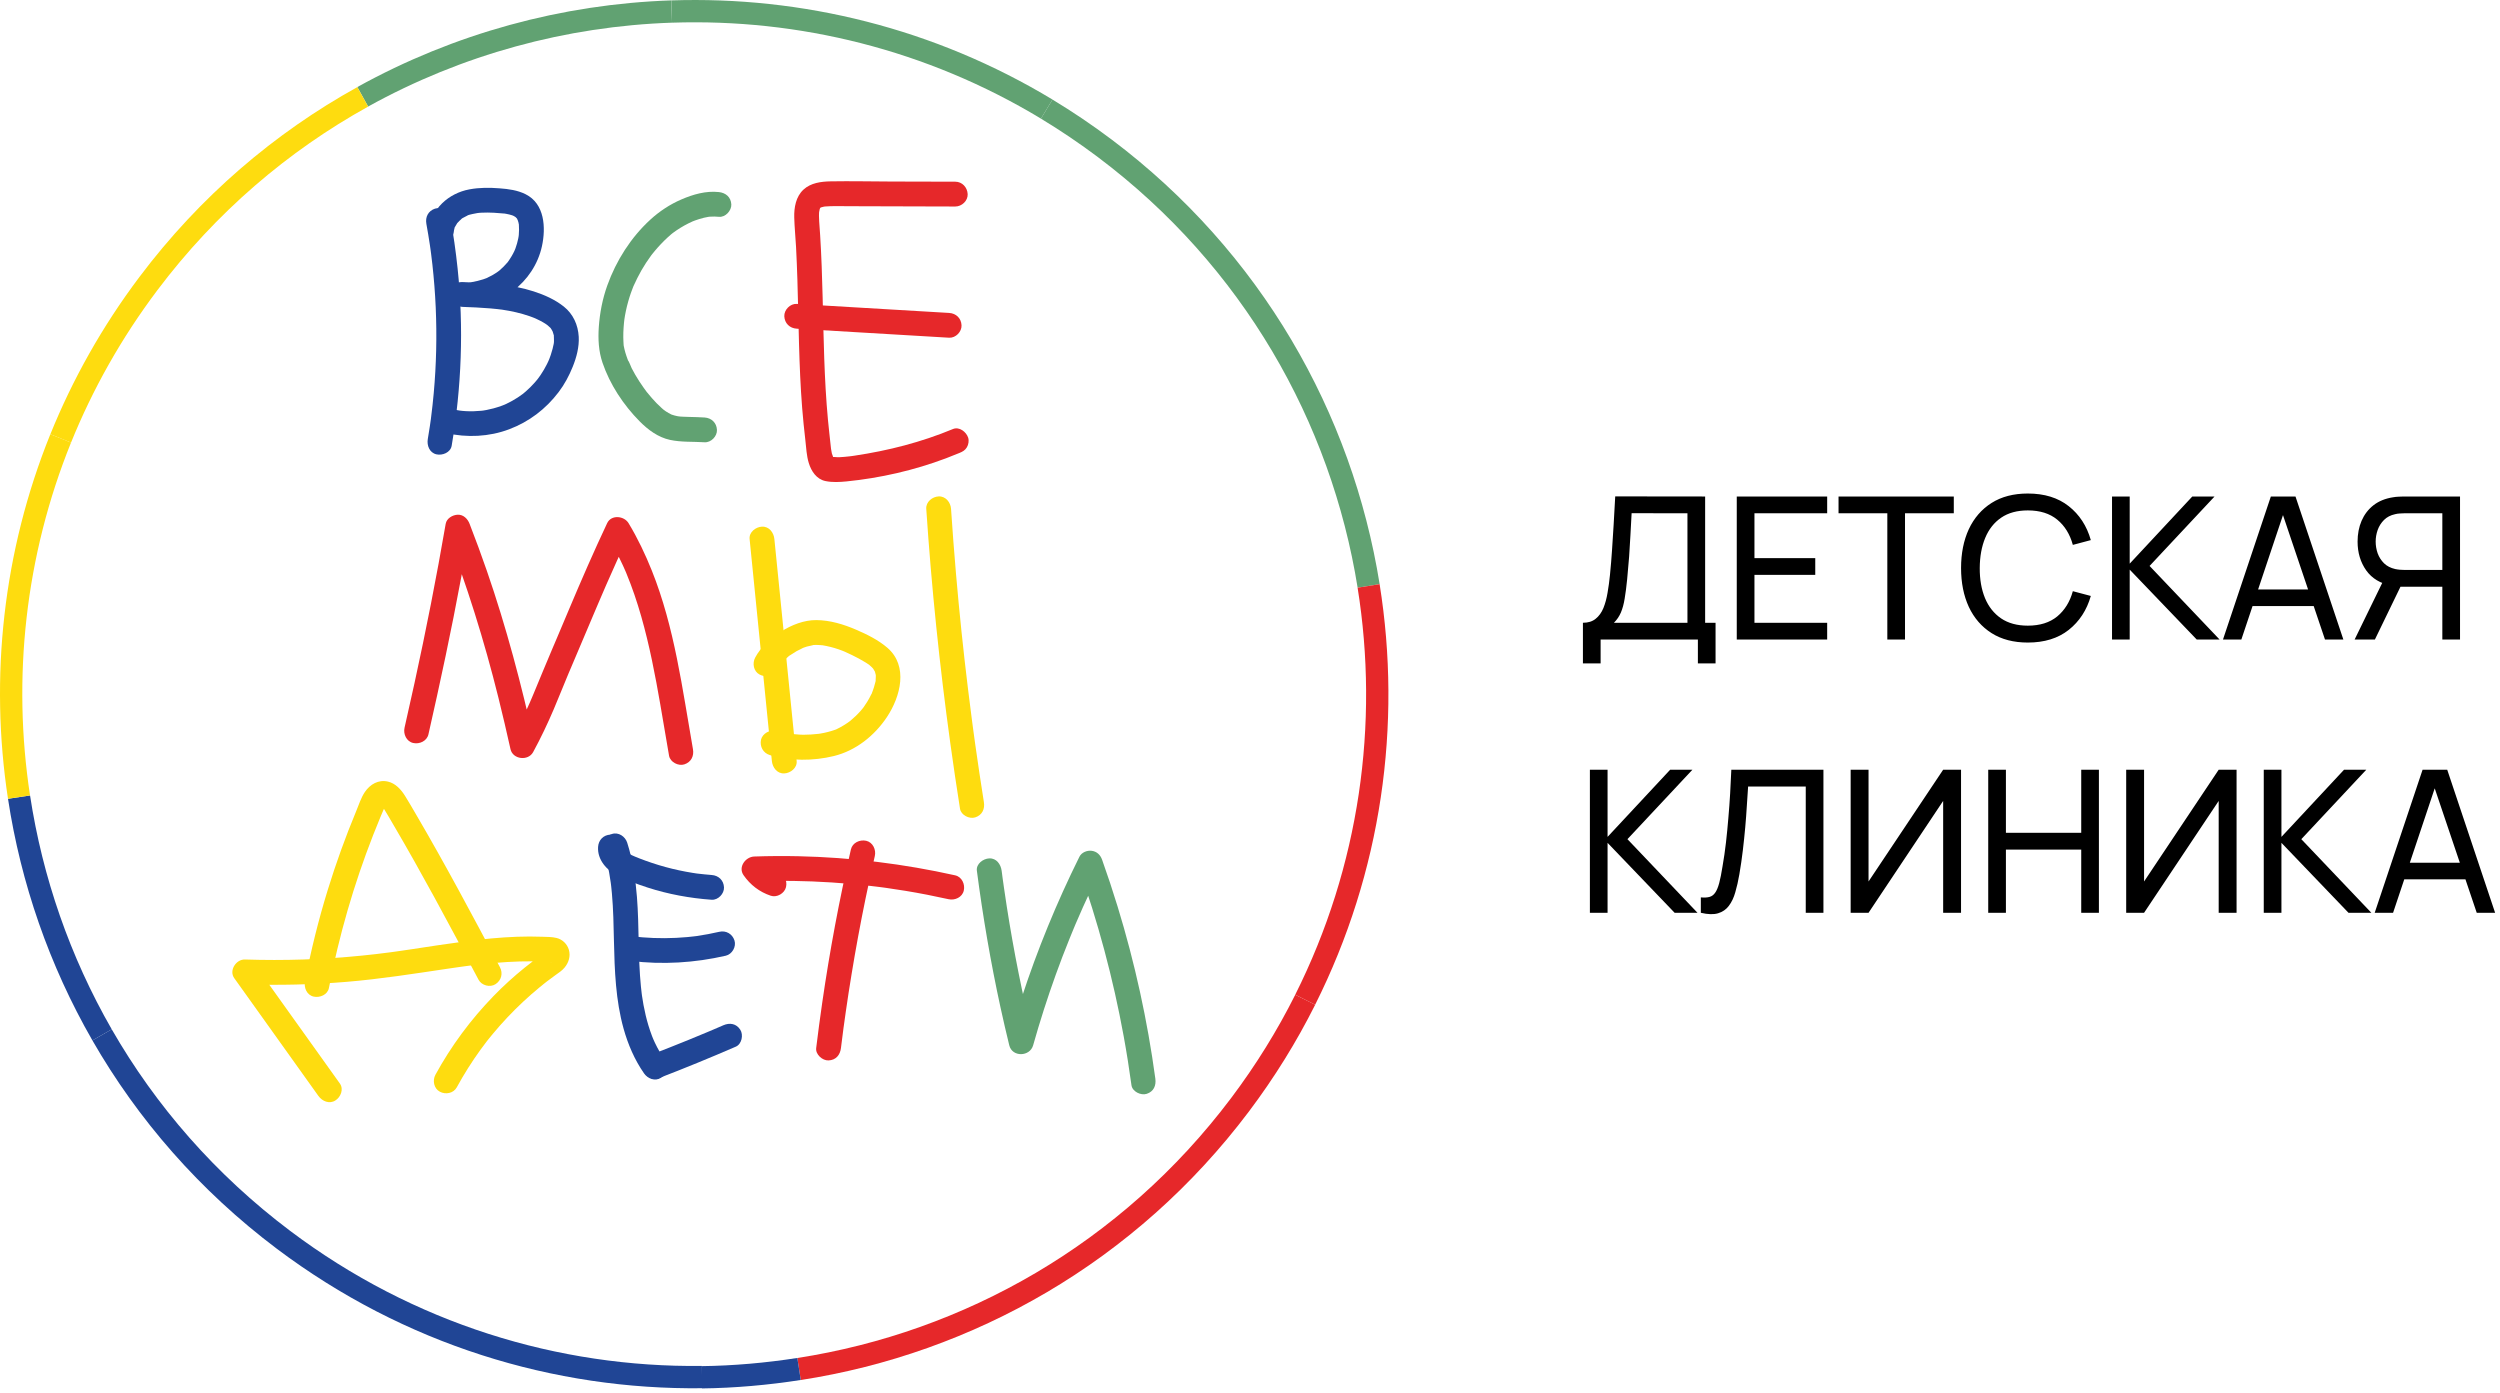 <svg width="183" height="102" viewBox="0 0 183 102" fill="none" xmlns="http://www.w3.org/2000/svg">
<path d="M67.802 37.244C68.185 42.986 68.776 48.713 69.564 54.415C69.785 56.013 70.021 57.607 70.273 59.199C70.347 59.669 70.958 59.972 71.388 59.832C71.898 59.667 72.101 59.221 72.021 58.717C71.796 57.3 71.584 55.884 71.384 54.464C71.339 54.139 71.294 53.813 71.25 53.488C71.237 53.399 71.227 53.31 71.214 53.222C71.174 52.93 71.237 53.399 71.199 53.107C71.176 52.93 71.152 52.752 71.129 52.574C71.036 51.863 70.945 51.152 70.859 50.441C70.514 47.625 70.22 44.803 69.977 41.977C69.841 40.401 69.721 38.822 69.616 37.244C69.585 36.772 69.221 36.313 68.709 36.337C68.245 36.359 67.768 36.738 67.802 37.244Z" fill="#FEDC0F"/>
<path d="M54.871 39.456C55.293 43.677 55.718 47.897 56.14 52.117C56.26 53.314 56.38 54.511 56.501 55.708C56.548 56.178 56.884 56.639 57.408 56.615C57.86 56.595 58.366 56.214 58.315 55.708C57.892 51.488 57.468 47.268 57.045 43.047C56.925 41.85 56.806 40.654 56.684 39.456C56.637 38.987 56.302 38.526 55.778 38.55C55.326 38.57 54.82 38.95 54.871 39.456Z" fill="#FEDC0F"/>
<path d="M56.348 55.27C57.83 55.718 59.542 55.71 61.04 55.342C62.647 54.947 64.016 53.853 64.923 52.489C65.915 50.998 66.51 48.755 64.954 47.415C64.284 46.84 63.457 46.434 62.652 46.087C61.736 45.696 60.769 45.4 59.763 45.391C58.858 45.382 57.947 45.746 57.191 46.221C56.433 46.698 55.704 47.337 55.278 48.137C55.055 48.556 55.158 49.143 55.602 49.377C56.023 49.6 56.604 49.499 56.843 49.053C56.906 48.935 56.979 48.824 57.053 48.712C57.146 48.574 57.024 48.74 57.021 48.751C57.026 48.73 57.09 48.668 57.099 48.655C57.153 48.592 57.211 48.528 57.269 48.467C57.376 48.356 57.487 48.251 57.603 48.151C57.637 48.122 57.672 48.095 57.706 48.064C57.755 48.02 57.779 47.959 57.683 48.08C57.733 48.017 57.837 47.966 57.904 47.921C58.036 47.83 58.172 47.745 58.31 47.665C58.35 47.642 58.794 47.431 58.793 47.42C58.793 47.422 58.631 47.484 58.729 47.447C58.771 47.431 58.811 47.415 58.851 47.4C58.921 47.375 58.992 47.349 59.065 47.328C59.11 47.313 59.54 47.23 59.545 47.212C59.543 47.215 59.351 47.23 59.449 47.224C59.487 47.222 59.525 47.217 59.563 47.214C59.629 47.21 59.694 47.208 59.759 47.208C59.854 47.21 59.948 47.214 60.042 47.221C60.082 47.224 60.122 47.228 60.164 47.232C60.419 47.252 60.059 47.21 60.204 47.233C60.604 47.3 60.994 47.397 61.379 47.529C61.469 47.56 61.558 47.593 61.647 47.627C61.682 47.64 61.974 47.763 61.809 47.691C61.995 47.774 62.182 47.859 62.365 47.95C62.708 48.118 63.047 48.296 63.372 48.499C63.441 48.543 63.51 48.586 63.577 48.633C63.61 48.655 63.668 48.686 63.689 48.715C63.688 48.712 63.566 48.608 63.64 48.681C63.698 48.737 63.762 48.786 63.818 48.842C63.851 48.875 63.88 48.909 63.911 48.942C64.027 49.06 63.865 48.857 63.914 48.946C63.952 49.014 63.999 49.08 64.036 49.15C64.047 49.17 64.081 49.279 64.05 49.179C64.016 49.067 64.058 49.219 64.065 49.246C64.076 49.283 64.083 49.319 64.092 49.353C64.137 49.526 64.103 49.359 64.094 49.332C64.121 49.419 64.106 49.538 64.105 49.631C64.103 49.682 64.097 49.731 64.097 49.782C64.096 49.838 64.117 49.936 64.103 49.767C64.11 49.845 64.068 49.956 64.05 50.03C64.007 50.213 63.95 50.393 63.885 50.569C63.869 50.612 63.853 50.654 63.836 50.697C63.793 50.813 63.86 50.721 63.847 50.672C63.856 50.706 63.776 50.826 63.76 50.859C63.68 51.024 63.593 51.185 63.497 51.343C63.414 51.481 63.327 51.615 63.232 51.746C63.209 51.778 63.18 51.827 63.151 51.856C63.171 51.838 63.272 51.708 63.165 51.836C63.107 51.907 63.049 51.978 62.987 52.047C62.759 52.306 62.509 52.542 62.244 52.763C62.229 52.776 62.139 52.848 62.228 52.778C62.324 52.702 62.206 52.794 62.182 52.81C62.117 52.858 62.052 52.905 61.985 52.948C61.832 53.051 61.674 53.146 61.513 53.235C61.444 53.273 61.375 53.309 61.304 53.343C61.279 53.356 61.254 53.367 61.227 53.38C61.074 53.456 61.281 53.353 61.283 53.358C61.286 53.374 60.893 53.498 60.853 53.51C60.679 53.563 60.503 53.608 60.325 53.645C60.238 53.663 60.151 53.679 60.064 53.694C60.02 53.701 59.975 53.708 59.932 53.715C59.758 53.746 60.055 53.703 59.937 53.715C59.56 53.757 59.181 53.784 58.802 53.784C58.417 53.784 58.036 53.715 57.656 53.714C57.657 53.714 57.839 53.741 57.735 53.724C57.683 53.715 57.63 53.708 57.578 53.699C57.496 53.684 57.414 53.67 57.333 53.652C57.158 53.615 56.988 53.572 56.819 53.521C56.366 53.383 55.811 53.684 55.704 54.154C55.604 54.644 55.862 55.123 56.348 55.27Z" fill="#FEDC0F"/>
<path d="M31.362 53.753C32.226 49.948 33.042 46.132 33.755 42.294C33.971 41.139 34.176 39.982 34.375 38.823C33.793 38.823 33.209 38.823 32.627 38.823C34.174 42.82 35.449 46.908 36.483 51.067C36.795 52.32 37.087 53.577 37.368 54.837C37.537 55.595 38.661 55.724 39.026 55.053C39.585 54.028 40.084 52.974 40.541 51.901C40.771 51.36 40.994 50.816 41.215 50.272C41.31 50.042 41.404 49.812 41.498 49.583C41.547 49.465 41.596 49.347 41.645 49.229C41.745 48.99 41.573 49.398 41.676 49.157C41.712 49.07 41.751 48.985 41.787 48.898C42.258 47.797 42.723 46.694 43.189 45.591C43.236 45.479 43.283 45.366 43.331 45.254C43.359 45.187 43.387 45.12 43.416 45.053C43.51 44.826 43.341 45.227 43.438 45.002C43.541 44.759 43.644 44.516 43.748 44.273C43.956 43.783 44.167 43.293 44.379 42.806C44.905 41.599 45.449 40.403 46.011 39.213C45.489 39.213 44.967 39.213 44.446 39.213C44.734 39.688 45.003 40.174 45.252 40.669C45.373 40.91 45.489 41.155 45.602 41.4C45.654 41.518 45.707 41.634 45.759 41.752C45.779 41.799 45.801 41.846 45.821 41.893C45.863 41.989 45.861 41.988 45.819 41.89C45.834 41.926 45.848 41.96 45.863 41.997C46.282 43.014 46.634 44.059 46.937 45.116C47.544 47.238 47.96 49.411 48.337 51.584C48.553 52.828 48.756 54.075 48.975 55.319C49.057 55.787 49.656 56.094 50.091 55.953C50.595 55.789 50.813 55.34 50.724 54.837C49.95 50.441 49.384 45.938 47.713 41.766C47.232 40.568 46.679 39.401 46.01 38.295C45.681 37.755 44.745 37.657 44.444 38.295C43.463 40.375 42.547 42.483 41.653 44.603C41.446 45.094 41.239 45.584 41.032 46.075C41.021 46.101 40.922 46.337 41.003 46.143C40.978 46.203 40.953 46.262 40.927 46.322C40.871 46.456 40.815 46.589 40.758 46.723C40.641 47.001 40.523 47.276 40.405 47.552C39.944 48.631 39.501 49.717 39.05 50.802C39.032 50.847 39.012 50.891 38.993 50.936C38.975 50.981 38.955 51.025 38.937 51.07C38.981 50.965 38.984 50.96 38.943 51.056C38.885 51.19 38.827 51.326 38.769 51.46C38.647 51.738 38.524 52.011 38.397 52.285C38.105 52.913 37.791 53.531 37.457 54.141C38.01 54.213 38.562 54.286 39.115 54.356C38.17 50.114 37.065 45.909 35.643 41.799C35.242 40.638 34.816 39.487 34.373 38.342C34.234 37.98 33.922 37.657 33.499 37.677C33.127 37.693 32.694 37.943 32.625 38.342C31.954 42.243 31.188 46.128 30.343 49.995C30.103 51.088 29.858 52.18 29.612 53.272C29.507 53.734 29.753 54.275 30.245 54.387C30.707 54.491 31.25 54.246 31.362 53.753Z" fill="#E6282A"/>
<path d="M71.507 63.737C71.946 67.098 72.518 70.441 73.239 73.754C73.441 74.677 73.653 75.598 73.878 76.516C74.094 77.399 75.389 77.359 75.626 76.516C76.119 74.766 76.674 73.032 77.291 71.322C77.599 70.466 77.924 69.617 78.265 68.774C78.345 68.576 78.424 68.378 78.506 68.183C78.55 68.077 78.593 67.972 78.637 67.867C78.653 67.827 78.669 67.789 78.686 67.749C78.617 67.914 78.724 67.66 78.727 67.651C78.905 67.232 79.087 66.815 79.273 66.401C79.691 65.468 80.127 64.543 80.583 63.627C80.03 63.554 79.478 63.482 78.925 63.411C80.367 67.459 81.482 71.621 82.253 75.849C82.471 77.04 82.659 78.237 82.823 79.436C82.886 79.908 83.515 80.207 83.938 80.069C84.457 79.9 84.64 79.46 84.571 78.954C83.992 74.695 83.073 70.486 81.814 66.376C81.46 65.217 81.078 64.069 80.672 62.928C80.548 62.582 80.294 62.33 79.917 62.279C79.58 62.234 79.174 62.39 79.014 62.713C77.356 66.053 75.934 69.516 74.779 73.059C74.458 74.046 74.157 75.038 73.876 76.037C74.458 76.037 75.042 76.037 75.624 76.037C74.846 72.836 74.201 69.604 73.695 66.351C73.624 65.899 73.557 65.446 73.492 64.992C73.461 64.773 73.43 64.553 73.399 64.334C73.392 64.276 73.383 64.216 73.375 64.158C73.374 64.142 73.35 63.968 73.363 64.058C73.375 64.154 73.356 64.009 73.356 64.004C73.345 63.917 73.332 63.828 73.321 63.741C73.259 63.273 72.947 62.811 72.414 62.834C71.975 62.85 71.442 63.233 71.507 63.737Z" fill="#61A272"/>
<path d="M56.903 63.822C56.857 63.807 56.65 63.769 56.853 63.813C56.795 63.8 56.714 63.748 56.661 63.718C56.545 63.657 56.438 63.584 56.331 63.51C56.242 63.45 56.444 63.613 56.32 63.495C56.268 63.446 56.215 63.399 56.166 63.349C56.115 63.298 56.07 63.243 56.023 63.191C55.896 63.049 56.112 63.316 55.994 63.147C55.733 63.602 55.471 64.058 55.21 64.511C57.097 64.446 58.985 64.473 60.868 64.594C61.802 64.654 62.734 64.738 63.665 64.843C63.883 64.868 64.1 64.894 64.318 64.921C64.434 64.935 64.55 64.95 64.666 64.966C64.695 64.97 64.844 64.992 64.686 64.968C64.759 64.979 64.831 64.988 64.904 64.999C65.366 65.064 65.831 65.135 66.291 65.211C67.345 65.385 68.394 65.59 69.435 65.822C69.897 65.926 70.438 65.683 70.55 65.189C70.656 64.731 70.413 64.185 69.917 64.074C66.157 63.234 62.31 62.761 58.457 62.676C57.374 62.652 56.293 62.659 55.21 62.697C54.572 62.719 54.015 63.468 54.426 64.061C54.925 64.779 55.591 65.289 56.42 65.568C56.87 65.721 57.43 65.394 57.536 64.935C57.65 64.437 57.383 63.985 56.903 63.822Z" fill="#E6282A"/>
<path d="M62.286 62.18C61.433 65.883 60.733 69.623 60.189 73.384C60.028 74.492 59.881 75.604 59.745 76.716C59.687 77.189 60.204 77.643 60.651 77.623C61.192 77.599 61.497 77.222 61.558 76.716C61.616 76.244 61.676 75.773 61.738 75.301C61.745 75.243 61.754 75.183 61.761 75.125C61.76 75.143 61.743 75.252 61.76 75.145C61.776 75.027 61.792 74.909 61.809 74.792C61.841 74.556 61.874 74.322 61.908 74.086C62.041 73.159 62.182 72.236 62.335 71.313C62.637 69.467 62.977 67.628 63.354 65.794C63.57 64.748 63.798 63.703 64.037 62.66C64.143 62.2 63.896 61.657 63.405 61.545C62.938 61.442 62.398 61.685 62.286 62.18Z" fill="#E6282A"/>
<path d="M24.88 79.317C22.825 76.441 20.77 73.564 18.715 70.688C18.454 71.143 18.192 71.599 17.931 72.052C20.407 72.133 22.889 72.076 25.359 71.872C27.837 71.667 30.286 71.278 32.744 70.913C33.036 70.869 33.328 70.828 33.62 70.786C33.707 70.773 33.796 70.762 33.883 70.75C33.91 70.746 34.061 70.726 33.905 70.746C34.081 70.722 34.255 70.701 34.431 70.677C35.029 70.603 35.628 70.536 36.228 70.485C37.44 70.382 38.661 70.336 39.876 70.392C40.023 70.4 40.17 70.414 40.317 70.418C40.389 70.42 40.442 70.461 40.262 70.409C40.097 70.36 39.956 70.202 39.903 70.039C39.878 69.959 39.872 69.863 39.892 69.783C39.901 69.752 40.043 69.571 39.978 69.629C39.941 69.662 39.822 69.774 39.974 69.651C39.918 69.696 39.856 69.736 39.796 69.778C39.323 70.115 38.862 70.467 38.409 70.831C37.605 71.479 36.841 72.175 36.123 72.915C34.458 74.629 33.018 76.575 31.873 78.673C31.646 79.091 31.757 79.68 32.198 79.914C32.622 80.139 33.195 80.034 33.438 79.589C33.957 78.639 34.534 77.721 35.169 76.845C35.316 76.642 35.466 76.439 35.621 76.24C35.492 76.406 35.646 76.207 35.664 76.185C35.702 76.136 35.742 76.087 35.782 76.038C35.876 75.92 35.972 75.802 36.069 75.686C36.415 75.269 36.772 74.865 37.144 74.471C37.886 73.684 38.679 72.944 39.515 72.257C39.613 72.177 39.711 72.097 39.809 72.019C39.849 71.988 39.887 71.956 39.927 71.925C39.949 71.907 40.15 71.753 39.981 71.881C40.201 71.713 40.424 71.548 40.649 71.386C40.886 71.216 41.137 71.056 41.325 70.829C41.627 70.467 41.777 69.997 41.643 69.529C41.521 69.105 41.173 68.764 40.741 68.659C40.407 68.577 40.039 68.582 39.697 68.57C39.082 68.546 38.465 68.548 37.85 68.57C36.587 68.615 35.329 68.744 34.077 68.907C32.767 69.078 31.463 69.282 30.157 69.48C29.865 69.524 29.573 69.567 29.281 69.609C29.136 69.631 28.989 69.651 28.844 69.671C28.757 69.683 28.668 69.694 28.581 69.707C28.292 69.747 28.76 69.683 28.472 69.721C27.821 69.807 27.169 69.883 26.517 69.948C23.665 70.237 20.794 70.329 17.929 70.235C17.282 70.213 16.745 71.038 17.146 71.599C19.201 74.475 21.256 77.351 23.311 80.228C23.587 80.612 24.115 80.835 24.552 80.552C24.938 80.311 25.176 79.731 24.88 79.317Z" fill="#FEDC0F"/>
<path d="M24.078 72.318C24.814 68.499 25.897 64.746 27.316 61.123C27.492 60.673 27.673 60.225 27.858 59.78C27.88 59.728 27.902 59.675 27.924 59.623C27.864 59.764 27.922 59.63 27.933 59.605C27.982 59.49 28.029 59.376 28.079 59.262C28.114 59.182 28.152 59.104 28.194 59.028C28.216 58.99 28.241 58.953 28.261 58.915C28.299 58.859 28.283 58.877 28.214 58.97C28.228 58.953 28.241 58.939 28.256 58.923C28.27 58.908 28.285 58.894 28.299 58.879C28.27 58.903 28.241 58.924 28.212 58.948C28.339 58.855 28.157 58.968 28.101 58.975C28.067 58.981 27.853 58.937 27.953 58.968C28.067 59.004 27.8 58.881 27.904 58.946C28.005 59.01 27.788 58.827 27.873 58.917C27.904 58.948 27.936 58.977 27.967 59.01C27.989 59.031 28.078 59.146 28.003 59.048C27.924 58.943 28.054 59.127 28.069 59.149C28.332 59.563 28.573 59.993 28.821 60.415C29.846 62.16 30.835 63.926 31.805 65.702C32.895 67.699 33.964 69.708 35.031 71.718C35.254 72.137 35.872 72.302 36.271 72.042C36.697 71.767 36.835 71.25 36.596 70.802C34.601 67.044 32.605 63.286 30.454 59.615C30.189 59.164 29.93 58.707 29.652 58.264C29.362 57.8 28.961 57.346 28.404 57.214C27.706 57.049 27.093 57.408 26.71 57.972C26.427 58.389 26.266 58.913 26.073 59.376C25.288 61.264 24.593 63.188 23.991 65.143C23.314 67.341 22.759 69.578 22.324 71.835C22.235 72.3 22.455 72.837 22.957 72.951C23.41 73.054 23.982 72.817 24.078 72.318Z" fill="#FEDC0F"/>
<path d="M44.163 62.164C44.343 62.728 44.484 63.303 44.591 63.885C44.636 64.133 44.676 64.384 44.711 64.636C44.684 64.431 44.718 64.71 44.722 64.73C44.729 64.786 44.734 64.843 44.742 64.899C44.76 65.067 44.778 65.236 44.792 65.405C44.896 66.565 44.916 67.73 44.941 68.894C44.988 71.041 45.066 73.223 45.648 75.303C45.971 76.457 46.455 77.583 47.143 78.57C47.413 78.958 47.95 79.175 48.383 78.894C48.77 78.646 49 78.069 48.708 77.654C48.414 77.233 48.157 76.789 47.937 76.325C47.89 76.223 47.843 76.121 47.799 76.018C47.886 76.219 47.788 75.989 47.776 75.958C47.758 75.911 47.739 75.866 47.721 75.819C47.629 75.574 47.544 75.325 47.467 75.073C47.317 74.578 47.199 74.076 47.105 73.568C47.063 73.343 47.027 73.118 46.994 72.891C46.989 72.857 46.958 72.603 46.985 72.83C46.98 72.779 46.972 72.728 46.967 72.677C46.949 72.525 46.932 72.374 46.916 72.222C46.697 70.04 46.796 67.842 46.624 65.657C46.519 64.313 46.321 62.967 45.91 61.681C45.766 61.23 45.273 60.892 44.794 61.048C44.344 61.194 44.009 61.679 44.163 62.164Z" fill="#204595"/>
<path d="M48.188 78.937C50.096 78.204 51.988 77.428 53.863 76.615C54.3 76.427 54.432 75.752 54.188 75.375C53.896 74.922 53.415 74.847 52.947 75.05C52.728 75.145 52.51 75.239 52.291 75.333C52.182 75.38 52.071 75.428 51.962 75.473C51.908 75.496 51.853 75.52 51.797 75.542C51.886 75.504 51.815 75.535 51.767 75.555C51.313 75.745 50.86 75.934 50.404 76.119C49.508 76.485 48.609 76.84 47.704 77.189C47.263 77.359 46.91 77.807 47.071 78.304C47.211 78.734 47.713 79.12 48.188 78.937Z" fill="#204595"/>
<path d="M46.177 70.341C48.495 70.626 50.854 70.482 53.13 69.957C53.593 69.85 53.91 69.293 53.763 68.841C53.607 68.357 53.143 68.094 52.648 68.208C52.113 68.332 51.574 68.433 51.032 68.513C50.758 68.553 51.132 68.502 50.972 68.522C50.9 68.531 50.829 68.54 50.756 68.547C50.613 68.564 50.47 68.578 50.327 68.593C50.053 68.618 49.781 68.638 49.505 68.651C48.393 68.707 47.282 68.663 46.177 68.527C45.704 68.469 45.25 68.986 45.27 69.434C45.294 69.975 45.669 70.278 46.177 70.341Z" fill="#204595"/>
<path d="M43.779 61.999C43.722 62.937 44.412 63.703 45.2 64.1C45.904 64.453 46.664 64.727 47.411 64.97C48.926 65.46 50.504 65.748 52.09 65.862C52.564 65.897 53.017 65.42 52.997 64.956C52.974 64.435 52.598 64.085 52.09 64.049C51.742 64.023 51.394 63.985 51.048 63.946C50.98 63.936 50.991 63.938 51.08 63.951C51.038 63.946 50.997 63.94 50.955 63.933C50.872 63.92 50.788 63.907 50.707 63.895C50.542 63.867 50.375 63.84 50.21 63.809C49.537 63.684 48.869 63.521 48.213 63.322C47.892 63.224 47.573 63.118 47.257 63.004C47.099 62.946 46.942 62.888 46.786 62.827C46.708 62.796 46.63 62.763 46.552 62.732C46.354 62.652 46.637 62.772 46.459 62.694C46.319 62.633 46.18 62.573 46.046 62.5C45.978 62.464 45.913 62.428 45.848 62.388C45.786 62.349 45.676 62.248 45.788 62.351C45.77 62.335 45.576 62.143 45.659 62.235C45.739 62.324 45.608 62.143 45.592 62.119C45.561 62.059 45.569 62.078 45.612 62.174C45.599 62.141 45.59 62.106 45.583 62.072C45.569 62.005 45.571 62.027 45.589 62.141C45.585 62.094 45.587 62.047 45.592 62.001C45.621 61.526 45.155 61.073 44.685 61.094C44.17 61.116 43.809 61.492 43.779 61.999Z" fill="#204595"/>
<path d="M69.927 13.3C68.365 13.297 66.804 13.291 65.243 13.288C63.766 13.284 62.286 13.249 60.81 13.275C60.108 13.288 59.354 13.382 58.817 13.877C58.256 14.392 58.119 15.195 58.139 15.921C58.157 16.641 58.233 17.361 58.271 18.081C58.313 18.879 58.343 19.675 58.369 20.473C58.467 23.609 58.472 26.748 58.719 29.877C58.781 30.657 58.862 31.433 58.951 32.211C59.016 32.771 59.036 33.352 59.203 33.894C59.388 34.496 59.769 35.078 60.425 35.214C60.931 35.319 61.452 35.289 61.962 35.24C64.434 34.995 66.918 34.425 69.242 33.549C69.575 33.422 69.907 33.29 70.237 33.154C70.466 33.06 70.649 32.96 70.779 32.737C70.894 32.543 70.941 32.256 70.87 32.039C70.734 31.62 70.225 31.21 69.755 31.406C67.439 32.369 65.03 32.985 62.551 33.355C62.464 33.368 62.377 33.379 62.29 33.393C62.275 33.395 62.511 33.366 62.41 33.377C62.384 33.381 62.359 33.384 62.333 33.386C62.272 33.393 62.212 33.401 62.15 33.408C61.913 33.435 61.675 33.457 61.438 33.468C61.242 33.477 61.013 33.431 60.823 33.46C60.89 33.45 61.051 33.508 60.906 33.469C60.875 33.46 60.839 33.448 60.806 33.444C60.687 33.43 61.011 33.54 60.917 33.489C60.866 33.462 60.83 33.39 61.013 33.562C60.928 33.48 61.059 33.62 61.066 33.644C61.051 33.602 61.011 33.56 60.99 33.52C60.977 33.498 60.968 33.473 60.955 33.451C60.91 33.375 60.997 33.542 60.995 33.546C61.015 33.484 60.908 33.261 60.892 33.19C60.864 33.072 60.85 32.954 60.828 32.837C60.81 32.737 60.841 32.929 60.841 32.929C60.846 32.909 60.832 32.862 60.83 32.84C60.823 32.773 60.815 32.706 60.808 32.641C60.741 32.001 60.665 31.362 60.605 30.72C60.328 27.738 60.291 24.742 60.217 21.752C60.179 20.245 60.13 18.739 60.036 17.234C60.014 16.895 59.987 16.558 59.965 16.218C59.956 16.075 59.949 15.934 59.949 15.79C59.949 15.725 59.95 15.658 59.954 15.593C59.956 15.56 59.959 15.527 59.961 15.495C59.968 15.364 59.978 15.506 59.952 15.544C59.979 15.502 59.978 15.408 59.99 15.359C59.998 15.33 60.01 15.299 60.017 15.27C60.036 15.179 59.99 15.335 59.981 15.344C59.994 15.332 60.052 15.181 60.068 15.185C60.077 15.188 59.943 15.319 60.017 15.248C60.043 15.223 60.079 15.192 60.101 15.165C60.154 15.094 60.037 15.234 60.023 15.226C60.03 15.23 60.117 15.159 60.117 15.172C60.117 15.181 59.938 15.232 60.03 15.206C60.057 15.199 60.086 15.186 60.114 15.177C60.172 15.159 60.23 15.145 60.289 15.132C60.32 15.125 60.351 15.121 60.382 15.114C60.502 15.085 60.204 15.13 60.329 15.119C60.931 15.07 61.539 15.092 62.143 15.094C62.888 15.096 63.632 15.098 64.377 15.101C65.856 15.105 67.335 15.11 68.814 15.114C69.185 15.116 69.555 15.116 69.927 15.117C70.402 15.119 70.856 14.699 70.834 14.211C70.81 13.716 70.435 13.302 69.927 13.3Z" fill="#E6282A"/>
<path d="M58.318 24.059C61.254 24.233 64.19 24.407 67.125 24.581C67.91 24.628 68.695 24.674 69.479 24.721C69.954 24.748 70.407 24.284 70.385 23.814C70.362 23.299 69.987 22.938 69.479 22.907C66.543 22.733 63.606 22.559 60.672 22.385C59.886 22.338 59.101 22.292 58.318 22.245C57.843 22.218 57.389 22.682 57.411 23.152C57.434 23.667 57.81 24.03 58.318 24.059Z" fill="#E6282A"/>
<path d="M52.62 14.059C51.676 13.957 50.731 14.229 49.873 14.601C49.044 14.958 48.273 15.466 47.608 16.075C46.182 17.381 45.107 19.075 44.456 20.89C44.104 21.87 43.904 22.904 43.832 23.943C43.772 24.824 43.817 25.706 44.102 26.547C44.642 28.143 45.64 29.648 46.822 30.842C47.439 31.464 48.173 32.012 49.044 32.2C49.873 32.378 50.733 32.32 51.574 32.374C52.049 32.405 52.503 31.935 52.481 31.468C52.457 30.949 52.082 30.593 51.574 30.561C51.202 30.537 50.83 30.528 50.459 30.519C50.31 30.515 50.161 30.512 50.014 30.504C49.945 30.501 49.875 30.497 49.806 30.492C49.762 30.488 49.507 30.459 49.675 30.481C49.851 30.504 49.61 30.468 49.575 30.461C49.51 30.448 49.447 30.434 49.383 30.416C49.32 30.399 49.256 30.379 49.193 30.358C49.16 30.347 49.129 30.332 49.098 30.323C48.995 30.29 49.289 30.416 49.147 30.343C49.006 30.27 48.866 30.196 48.734 30.107C48.709 30.089 48.498 29.931 48.598 30.013C48.698 30.093 48.583 29.998 48.56 29.979C48.514 29.94 48.471 29.902 48.426 29.862C48.172 29.636 47.936 29.389 47.711 29.133C47.597 29.003 47.486 28.87 47.377 28.734C47.357 28.709 47.301 28.655 47.294 28.629C47.299 28.645 47.417 28.792 47.312 28.651C47.25 28.567 47.189 28.486 47.129 28.402C46.906 28.09 46.695 27.768 46.503 27.436C46.411 27.276 46.32 27.113 46.236 26.948C46.204 26.886 46.021 26.4 45.975 26.395C45.983 26.395 46.057 26.6 45.99 26.427C45.974 26.386 45.957 26.346 45.943 26.306C45.912 26.226 45.883 26.145 45.856 26.063C45.799 25.896 45.749 25.727 45.709 25.557C45.691 25.481 45.674 25.403 45.66 25.325C45.653 25.287 45.649 25.249 45.64 25.21C45.616 25.091 45.656 25.403 45.651 25.283C45.642 25.082 45.625 24.882 45.625 24.681C45.623 24.449 45.631 24.215 45.647 23.983C45.654 23.874 45.663 23.763 45.674 23.654C45.68 23.6 45.685 23.546 45.691 23.491C45.7 23.415 45.714 23.314 45.694 23.446C45.761 22.983 45.856 22.526 45.983 22.077C46.042 21.864 46.108 21.656 46.18 21.449C46.217 21.346 46.255 21.242 46.295 21.141C46.315 21.09 46.334 21.039 46.354 20.988C46.416 20.831 46.331 21.034 46.374 20.939C46.552 20.551 46.735 20.169 46.949 19.797C47.165 19.421 47.403 19.057 47.66 18.707C47.691 18.665 47.722 18.625 47.753 18.585C47.733 18.613 47.644 18.721 47.753 18.587C47.816 18.507 47.882 18.428 47.947 18.35C48.086 18.183 48.231 18.021 48.382 17.863C48.547 17.689 48.718 17.519 48.895 17.358C48.968 17.29 49.042 17.225 49.118 17.162C49.153 17.133 49.189 17.105 49.224 17.076C49.274 17.037 49.258 17.047 49.175 17.113C49.202 17.091 49.231 17.071 49.258 17.049C49.615 16.784 49.996 16.55 50.393 16.351C50.502 16.297 50.615 16.246 50.725 16.195C50.696 16.208 50.553 16.262 50.711 16.202C50.767 16.18 50.823 16.159 50.881 16.137C51.093 16.059 51.311 15.992 51.531 15.939C51.632 15.916 51.735 15.894 51.839 15.876C51.871 15.87 52.02 15.856 51.888 15.867C51.745 15.879 51.94 15.863 51.969 15.861C52.189 15.845 52.406 15.849 52.626 15.87C53.099 15.921 53.553 15.417 53.533 14.964C53.504 14.43 53.127 14.113 52.62 14.059Z" fill="#61A272"/>
<path d="M31.211 16.388C31.305 16.907 31.392 17.426 31.469 17.946C31.489 18.077 31.507 18.207 31.525 18.338C31.529 18.361 31.552 18.543 31.538 18.434C31.52 18.303 31.558 18.588 31.556 18.574C31.59 18.835 31.621 19.096 31.65 19.357C31.766 20.404 31.848 21.454 31.895 22.506C31.986 24.595 31.938 26.691 31.75 28.773C31.697 29.356 31.634 29.938 31.559 30.518C31.552 30.576 31.545 30.634 31.538 30.692C31.529 30.758 31.53 30.75 31.541 30.669C31.536 30.712 31.529 30.756 31.523 30.799C31.503 30.944 31.481 31.089 31.46 31.233C31.414 31.536 31.365 31.84 31.314 32.143C31.237 32.609 31.438 33.142 31.948 33.258C32.386 33.358 32.978 33.126 33.063 32.626C33.786 28.345 33.952 23.982 33.498 19.662C33.366 18.403 33.188 17.148 32.961 15.904C32.876 15.436 32.283 15.13 31.846 15.271C31.344 15.436 31.12 15.888 31.211 16.388Z" fill="#204595"/>
<path d="M32.655 31.699C34.173 32.051 35.805 31.977 37.269 31.423C38.725 30.874 39.945 29.947 40.887 28.708C41.324 28.135 41.656 27.508 41.926 26.84C42.202 26.157 42.403 25.393 42.363 24.651C42.316 23.786 41.957 22.985 41.271 22.441C40.622 21.925 39.856 21.588 39.071 21.332C37.383 20.783 35.575 20.71 33.814 20.645C33.338 20.627 32.885 21.075 32.907 21.552C32.93 22.067 33.306 22.43 33.814 22.459C36.541 22.615 39.091 20.689 39.672 18.015C39.964 16.668 39.877 14.914 38.471 14.216C37.874 13.92 37.232 13.837 36.576 13.786C35.832 13.728 35.096 13.724 34.359 13.862C32.849 14.143 31.532 15.293 31.418 16.88C31.383 17.353 31.858 17.807 32.325 17.787C32.845 17.763 33.195 17.388 33.231 16.88C33.248 16.659 33.181 17.081 33.231 16.867C33.24 16.826 33.249 16.784 33.26 16.744C33.271 16.706 33.289 16.59 33.32 16.564C33.257 16.619 33.251 16.701 33.306 16.608C33.36 16.515 33.413 16.425 33.469 16.334C33.585 16.153 33.338 16.472 33.487 16.316C33.532 16.269 33.574 16.22 33.621 16.174C33.669 16.129 33.717 16.087 33.766 16.042C33.893 15.928 33.748 16.048 33.737 16.062C33.79 15.988 33.933 15.93 34.013 15.884C34.069 15.852 34.129 15.825 34.187 15.794C34.334 15.716 34.169 15.794 34.149 15.806C34.274 15.728 34.459 15.698 34.601 15.663C34.733 15.63 34.867 15.605 35.002 15.585C34.791 15.618 35.059 15.582 35.087 15.58C35.141 15.574 35.196 15.571 35.252 15.569C35.555 15.553 35.859 15.558 36.162 15.574C36.416 15.587 36.67 15.609 36.922 15.632C37.152 15.654 36.721 15.594 36.947 15.634C36.991 15.641 37.036 15.649 37.08 15.658C37.211 15.683 37.341 15.712 37.468 15.754C37.481 15.757 37.684 15.83 37.544 15.775C37.406 15.723 37.597 15.805 37.611 15.812C37.658 15.837 37.702 15.87 37.747 15.895C37.854 15.951 37.604 15.745 37.74 15.892C37.776 15.931 37.814 15.97 37.852 16.008C37.929 16.086 37.775 15.837 37.854 16.026C37.856 16.031 37.956 16.242 37.903 16.111C37.856 15.995 37.941 16.251 37.949 16.276C37.963 16.336 37.972 16.396 37.985 16.454C38.016 16.593 37.978 16.234 37.983 16.466C37.987 16.588 37.996 16.71 37.994 16.831C37.992 16.953 37.987 17.076 37.976 17.197C37.976 17.205 37.943 17.442 37.967 17.295C37.987 17.163 37.94 17.439 37.934 17.464C37.885 17.703 37.82 17.939 37.736 18.169C37.72 18.215 37.702 18.26 37.684 18.307C37.762 18.101 37.675 18.327 37.658 18.36C37.597 18.492 37.528 18.623 37.453 18.75C37.392 18.855 37.327 18.958 37.258 19.058C37.23 19.098 37.201 19.138 37.172 19.178C37.033 19.376 37.294 19.042 37.133 19.225C36.955 19.428 36.772 19.62 36.565 19.794C36.527 19.825 36.489 19.856 36.451 19.887C36.619 19.753 36.405 19.916 36.369 19.94C36.258 20.016 36.144 20.087 36.026 20.152C35.897 20.224 35.767 20.288 35.634 20.349C35.413 20.453 35.81 20.291 35.58 20.371C35.511 20.395 35.442 20.422 35.373 20.446C35.234 20.491 35.092 20.531 34.951 20.565C34.891 20.58 34.831 20.593 34.771 20.603C34.72 20.614 34.463 20.685 34.686 20.623C34.419 20.696 34.08 20.665 33.808 20.649C33.808 21.253 33.808 21.858 33.808 22.462C34.503 22.488 35.199 22.515 35.892 22.575C36.066 22.589 36.238 22.606 36.411 22.626C36.49 22.635 36.57 22.645 36.65 22.655C36.757 22.666 36.621 22.649 36.606 22.647C36.659 22.655 36.712 22.662 36.764 22.669C37.105 22.72 37.444 22.783 37.78 22.861C38.114 22.939 38.444 23.034 38.768 23.146C38.843 23.172 38.917 23.199 38.992 23.228C39.04 23.246 39.089 23.266 39.138 23.286C39.149 23.291 39.271 23.344 39.176 23.302C39.082 23.26 39.204 23.315 39.215 23.32C39.251 23.337 39.287 23.353 39.323 23.371C39.403 23.409 39.481 23.447 39.559 23.487C39.697 23.56 39.833 23.636 39.962 23.723C39.991 23.741 40.156 23.866 40.072 23.799C39.985 23.728 40.078 23.806 40.09 23.817C40.125 23.85 40.161 23.881 40.196 23.913C40.218 23.935 40.344 24.037 40.341 24.067C40.344 24.035 40.259 23.942 40.328 24.051C40.346 24.082 40.366 24.111 40.386 24.14C40.404 24.169 40.499 24.358 40.455 24.26C40.41 24.158 40.457 24.269 40.462 24.287C40.477 24.334 40.491 24.379 40.504 24.427C40.517 24.477 40.562 24.59 40.549 24.64C40.578 24.532 40.538 24.526 40.542 24.619C40.544 24.655 40.546 24.693 40.547 24.729C40.551 24.882 40.562 25.065 40.524 25.214C40.564 25.056 40.524 25.192 40.509 25.27C40.493 25.355 40.473 25.442 40.451 25.527C40.413 25.678 40.368 25.827 40.319 25.972C40.294 26.048 40.266 26.124 40.237 26.2C40.227 26.231 40.15 26.427 40.194 26.318C40.237 26.209 40.156 26.401 40.143 26.432C40.109 26.507 40.074 26.579 40.038 26.652C39.904 26.92 39.751 27.181 39.583 27.432C39.537 27.499 39.492 27.566 39.443 27.631C39.423 27.658 39.298 27.823 39.369 27.735C39.439 27.646 39.309 27.807 39.287 27.832C39.234 27.894 39.182 27.956 39.129 28.017C38.93 28.242 38.716 28.454 38.489 28.652C38.427 28.705 38.366 28.757 38.304 28.808C38.282 28.826 38.25 28.863 38.222 28.873C38.226 28.872 38.353 28.777 38.268 28.837C38.146 28.924 38.025 29.013 37.898 29.097C37.631 29.271 37.35 29.427 37.062 29.563C37.016 29.584 36.969 29.604 36.922 29.626C36.996 29.592 37.013 29.59 36.928 29.624C36.844 29.657 36.761 29.69 36.677 29.719C36.498 29.784 36.315 29.84 36.131 29.891C35.959 29.938 35.785 29.978 35.611 30.011C35.524 30.027 35.435 30.04 35.348 30.056C35.212 30.081 35.5 30.041 35.362 30.054C35.312 30.06 35.261 30.065 35.21 30.07C34.842 30.107 34.472 30.116 34.104 30.096C34.015 30.09 33.926 30.085 33.837 30.076C33.768 30.069 33.554 30.04 33.737 30.069C33.536 30.038 33.337 30 33.137 29.954C32.676 29.847 32.134 30.096 32.022 30.587C31.915 31.046 32.16 31.585 32.655 31.699Z" fill="#204595"/>
<path d="M76.62 7.985C68.12 2.853 58.571 0.528 49.166 0.845" stroke="#61A272" stroke-width="1.632" stroke-miterlimit="10"/>
<path d="M49.165 0.844C41.294 1.109 33.525 3.223 26.551 7.086" stroke="#61A272" stroke-width="1.632" stroke-miterlimit="10"/>
<path d="M100.184 42.889C98.206 30.566 91.642 18.962 80.88 10.866C79.494 9.824 78.07 8.864 76.617 7.986" stroke="#61A272" stroke-width="1.632" stroke-miterlimit="10"/>
<path d="M95.539 73.18C100.331 63.627 101.805 53.016 100.182 42.889" stroke="#E6282A" stroke-width="1.632" stroke-miterlimit="10"/>
<path d="M58.49 100.212C70.908 98.286 82.615 91.704 90.769 80.871C92.619 78.412 94.21 75.839 95.541 73.182" stroke="#E6282A" stroke-width="1.632" stroke-miterlimit="10"/>
<path d="M7.471 75.752C10.738 81.436 15.184 86.565 20.754 90.756C29.934 97.664 40.724 100.93 51.388 100.802" stroke="#204595" stroke-width="1.632" stroke-miterlimit="10"/>
<path d="M1.393 58.35C2.319 64.429 4.361 70.341 7.472 75.753" stroke="#204595" stroke-width="1.632" stroke-miterlimit="10"/>
<path d="M4.443 32.09C1.03 40.529 0.059 49.611 1.391 58.347" stroke="#FEDC0F" stroke-width="1.632" stroke-miterlimit="10"/>
<path d="M26.551 7.09C20.596 10.389 15.223 14.965 10.866 20.754C8.178 24.325 6.043 28.139 4.443 32.092" stroke="#FEDC0F" stroke-width="1.632" stroke-miterlimit="10"/>
<path d="M51.375 100.817C53.755 100.788 56.141 100.574 58.49 100.209" stroke="#204595" stroke-width="1.632" stroke-miterlimit="10"/>
<path d="M115.87 48.562V45.587C116.253 45.587 116.564 45.49 116.801 45.296C117.044 45.102 117.233 44.841 117.369 44.511C117.504 44.176 117.606 43.801 117.674 43.384C117.747 42.967 117.805 42.535 117.849 42.089C117.912 41.459 117.963 40.848 118.001 40.256C118.045 39.665 118.084 39.052 118.118 38.416C118.152 37.781 118.19 37.088 118.234 36.336L124.816 36.344V45.587H125.579V48.562H124.285V46.816H117.165V48.562H115.87ZM118.14 45.587H123.521V37.573L119.434 37.566C119.405 38.128 119.376 38.669 119.347 39.187C119.323 39.701 119.291 40.22 119.252 40.744C119.213 41.267 119.165 41.822 119.107 42.409C119.053 42.952 118.993 43.422 118.925 43.82C118.862 44.213 118.77 44.552 118.649 44.838C118.527 45.119 118.358 45.369 118.14 45.587ZM127.131 46.816V36.344H133.749V37.573H128.426V40.853H132.877V42.082H128.426V45.587H133.749V46.816H127.131ZM138.152 46.816V37.573H134.581V36.344H143.018V37.573H139.447V46.816H138.152ZM148.437 47.035C147.395 47.035 146.51 46.804 145.783 46.344C145.056 45.883 144.501 45.243 144.117 44.424C143.739 43.604 143.55 42.656 143.55 41.58C143.55 40.504 143.739 39.556 144.117 38.736C144.501 37.917 145.056 37.277 145.783 36.816C146.51 36.356 147.395 36.126 148.437 36.126C149.65 36.126 150.646 36.433 151.427 37.049C152.212 37.665 152.753 38.494 153.048 39.536L151.732 39.886C151.519 39.105 151.138 38.489 150.59 38.038C150.042 37.587 149.325 37.362 148.437 37.362C147.657 37.362 147.007 37.539 146.488 37.893C145.97 38.247 145.579 38.741 145.317 39.376C145.056 40.007 144.922 40.741 144.917 41.58C144.913 42.414 145.041 43.148 145.303 43.784C145.565 44.414 145.957 44.908 146.481 45.267C147.005 45.621 147.657 45.798 148.437 45.798C149.325 45.798 150.042 45.573 150.59 45.122C151.138 44.666 151.519 44.05 151.732 43.275L153.048 43.624C152.753 44.661 152.212 45.49 151.427 46.111C150.646 46.727 149.65 47.035 148.437 47.035ZM154.6 46.816V36.344H155.894V41.26L160.476 36.344H162.105L157.349 41.427L162.476 46.816H160.803L155.894 41.696V46.816H154.6ZM162.721 46.816L166.226 36.344H168.03L171.535 46.816H170.19L166.91 37.1H167.317L164.066 46.816H162.721ZM164.408 44.365V43.151H169.848V44.365H164.408ZM180.074 46.816H178.779V42.947H175.557L175.063 42.867C174.248 42.717 173.63 42.346 173.208 41.755C172.786 41.158 172.575 40.455 172.575 39.645C172.575 39.088 172.672 38.581 172.866 38.126C173.065 37.665 173.356 37.284 173.739 36.984C174.127 36.683 174.602 36.489 175.165 36.402C175.3 36.378 175.436 36.363 175.572 36.358C175.712 36.349 175.834 36.344 175.935 36.344H180.074V46.816ZM173.841 46.816H172.357L174.626 42.162L175.906 42.555L173.841 46.816ZM178.779 41.718V37.573H175.979C175.892 37.573 175.788 37.578 175.666 37.587C175.55 37.592 175.436 37.609 175.325 37.638C174.99 37.711 174.718 37.852 174.51 38.06C174.302 38.269 174.146 38.513 174.045 38.795C173.948 39.071 173.899 39.355 173.899 39.645C173.899 39.936 173.948 40.222 174.045 40.504C174.146 40.78 174.302 41.023 174.51 41.231C174.718 41.435 174.99 41.575 175.325 41.653C175.436 41.677 175.55 41.694 175.666 41.704C175.788 41.713 175.892 41.718 175.979 41.718H178.779ZM116.38 66.816V56.344H117.674V61.26L122.256 56.344H123.885L119.129 61.427L124.256 66.816H122.583L117.674 61.696V66.816H116.38ZM124.501 66.816V65.689C124.758 65.713 124.971 65.701 125.141 65.653C125.31 65.604 125.448 65.5 125.555 65.34C125.667 65.18 125.764 64.947 125.846 64.642C125.928 64.332 126.008 63.929 126.086 63.435C126.188 62.853 126.273 62.266 126.341 61.675C126.408 61.078 126.467 60.482 126.515 59.886C126.568 59.284 126.612 58.688 126.646 58.096C126.68 57.5 126.709 56.916 126.733 56.344H133.475V66.816H132.181V57.573H127.962C127.933 58.014 127.902 58.487 127.868 58.991C127.839 59.49 127.8 60.012 127.752 60.555C127.703 61.098 127.645 61.658 127.577 62.235C127.509 62.812 127.424 63.398 127.322 63.995C127.24 64.475 127.141 64.913 127.024 65.311C126.913 65.709 126.755 66.041 126.552 66.307C126.353 66.574 126.088 66.756 125.759 66.853C125.434 66.95 125.015 66.938 124.501 66.816ZM143.548 66.816H142.239V58.627L136.777 66.816H135.468V56.344H136.777V64.525L142.239 56.344H143.548V66.816ZM145.538 66.816V56.344H146.833V60.962H152.346V56.344H153.64V66.816H152.346V62.191H146.833V66.816H145.538ZM163.717 66.816H162.408V58.627L156.946 66.816H155.637V56.344H156.946V64.525L162.408 56.344H163.717V66.816ZM165.707 66.816V56.344H167.001V61.26L171.583 56.344H173.212L168.456 61.427L173.583 66.816H171.91L167.001 61.696V66.816H165.707ZM173.828 66.816L177.333 56.344H179.137L182.642 66.816H181.297L178.017 57.1H178.424L175.173 66.816H173.828ZM175.515 64.365V63.151H180.955V64.365H175.515Z" fill="black"/>
</svg>
